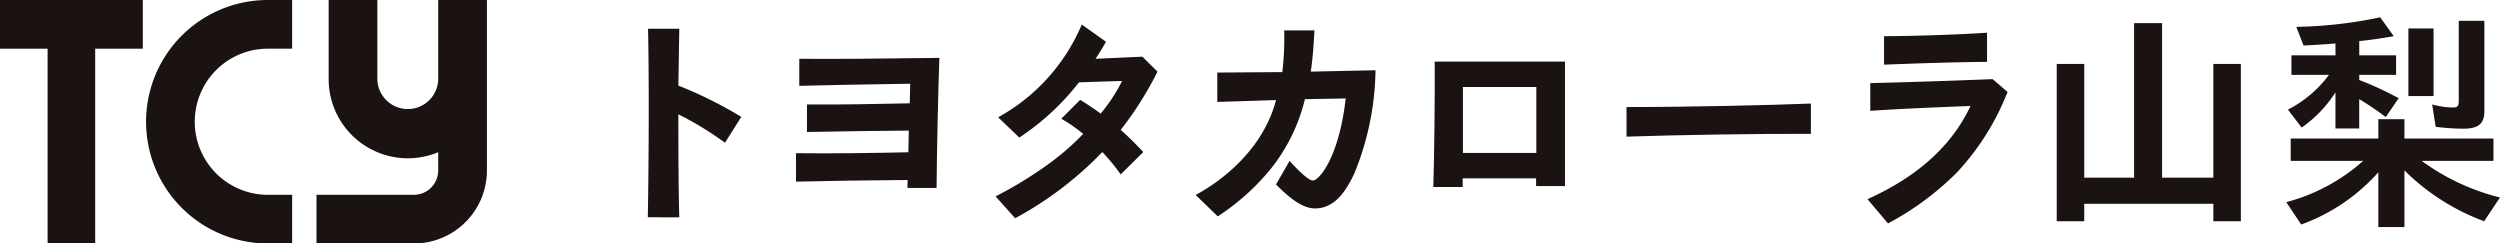 <svg id="グループ_10390" data-name="グループ 10390" xmlns="http://www.w3.org/2000/svg" xmlns:xlink="http://www.w3.org/1999/xlink" width="240" height="23.372" viewBox="0 0 240 23.372">
  <defs>
    <clipPath id="clip-path">
      <rect id="長方形_23303" data-name="長方形 23303" width="240" height="23.372" fill="none"/>
    </clipPath>
  </defs>
  <path id="パス_4189" data-name="パス 4189" d="M0,0V4.674H4.569v18.7H9.138V4.674h4.569V0Z" fill="#1a1311"/>
  <g id="グループ_10389" data-name="グループ 10389" transform="translate(0 0)">
    <g id="グループ_10388" data-name="グループ 10388" clip-path="url(#clip-path)">
      <path id="パス_4190" data-name="パス 4190" d="M76.174,0V7.6a2.922,2.922,0,0,1-5.843,0V0H65.656V7.6a7.6,7.6,0,0,0,10.517,7.013V16.36A2.337,2.337,0,0,1,73.837,18.7H64.488v4.674h9.349a7.012,7.012,0,0,0,7.012-7.012V0Z" transform="translate(-34.105 0)" fill="#1a1311"/>
      <path id="パス_4191" data-name="パス 4191" d="M34.438,11.686A7.012,7.012,0,0,1,41.45,4.674h2.337V0H41.45a11.686,11.686,0,1,0,0,23.372h2.337V18.7H41.45a7.012,7.012,0,0,1-7.012-7.012" transform="translate(-15.741 0)" fill="#1a1311"/>
      <path id="パス_4192" data-name="パス 4192" d="M132,23.957c.045-2.55.089-6.51.089-10.292,0-2.953-.022-5.816-.067-7.808h3l-.089,5.459a39.973,39.973,0,0,1,6.04,3L139.407,16.8a30.8,30.8,0,0,0-4.474-2.729c0,1.924,0,6.868.089,9.888Z" transform="translate(-69.81 -3.097)" fill="#1a1311"/>
      <path id="パス_4193" data-name="パス 4193" d="M162.516,11.882c3.916.023,6.645,0,13.446-.089-.111,3.02-.245,8.949-.269,12.484h-2.8l.023-.761c-3.58.023-7.831.09-10.717.157v-2.73c3.467.045,7.7-.022,10.784-.089l.044-2.081c-3.154.022-6.107.067-9.776.134v-2.64c3.11.022,6.778-.045,9.866-.112l.045-1.879c-4.183.067-7.428.112-10.65.2Z" transform="translate(-85.782 -6.237)" fill="#1a1311"/>
      <path id="パス_4194" data-name="パス 4194" d="M203.1,13.906A18.3,18.3,0,0,0,211.13,5l2.326,1.655c-.4.694-.716,1.208-1.006,1.633l4.5-.2L218.4,9.521a32.837,32.837,0,0,1-3.534,5.593c.738.649,1.387,1.3,2.17,2.125l-2.17,2.148A18.983,18.983,0,0,0,213.1,17.24a33.749,33.749,0,0,1-8.368,6.354l-1.879-2.1a37.545,37.545,0,0,0,4.966-3.02,24.085,24.085,0,0,0,3.445-2.976,15.3,15.3,0,0,0-2.1-1.454l1.812-1.813c.649.4,1.275.806,1.969,1.32A16.325,16.325,0,0,0,215,10.416l-4.139.134a23.911,23.911,0,0,1-5.728,5.3Z" transform="translate(-107.279 -2.645)" fill="#1a1311"/>
      <path id="パス_4195" data-name="パス 4195" d="M255.025,6.189c-.068,1.32-.179,2.864-.358,3.96l6.219-.134a27.035,27.035,0,0,1-2.035,9.911c-.716,1.5-1.768,3.356-3.781,3.356-1.365,0-2.775-1.342-3.737-2.3l1.3-2.26c.693.76,1.789,1.879,2.237,1.879.6,0,2.505-2.193,3.154-7.876l-3.915.067a17.187,17.187,0,0,1-3.222,6.622,22.143,22.143,0,0,1-5.146,4.631l-2.125-2.059c1.141-.6,6.263-3.535,7.718-9.105l-5.637.179V10.239l6.242-.045a27.419,27.419,0,0,0,.179-4Z" transform="translate(-128.836 -3.273)" fill="#1a1311"/>
      <path id="パス_4196" data-name="パス 4196" d="M304.689,12.553V24.5h-2.774v-.738h-7.047v.828h-2.82c.091-2.506.157-8.927.135-12.036Zm-2.751,2.439H294.89v6.331h7.048Z" transform="translate(-154.45 -6.639)" fill="#1a1311"/>
      <path id="パス_4197" data-name="パス 4197" d="M331.417,21.435c5.974,0,13.736-.179,17.7-.336v2.909c-5.28-.023-13.066.112-17.7.268Z" transform="translate(-175.271 -11.158)" fill="#1a1311"/>
      <path id="パス_4198" data-name="パス 4198" d="M380.784,11.5c2.3-.045,7.339-.2,11.746-.38l1.432,1.231a24.253,24.253,0,0,1-4.833,7.7,27.605,27.605,0,0,1-6.644,4.922l-1.969-2.327c2.126-.984,7.338-3.468,9.889-8.949-4.654.179-7.807.335-9.621.47ZM382.105,7c3.646-.022,7.494-.179,9.888-.335v2.8c-3.132.022-7.181.157-9.888.269Z" transform="translate(-201.237 -3.524)" fill="#1a1311"/>
      <path id="パス_4199" data-name="パス 4199" d="M429.188,4.717V19.55h4.922V8.633h2.641v15.1H434.11V22.056H421.716v1.678h-2.641V8.633h2.641V19.55H426.5V4.717Z" transform="translate(-221.629 -2.494)" fill="#1a1311"/>
      <path id="パス_4200" data-name="パス 4200" d="M477.193,13.307v1.857h8.546v2.147h-6.891a21.387,21.387,0,0,0,7.517,3.513l-1.522,2.282a21.408,21.408,0,0,1-7.651-4.877v5.437h-2.506V18.408a18.168,18.168,0,0,1-7.406,5.012l-1.432-2.148a17.961,17.961,0,0,0,7.383-3.96h-6.958V15.164h8.413V13.307ZM470.57,6.036c-.939.09-2.169.156-3.065.2l-.693-1.79a42.369,42.369,0,0,0,8.053-.917l1.3,1.812c-1.386.246-2.438.38-3.31.47V7.177h3.535V9.056h-3.535v.492a31.87,31.87,0,0,1,3.781,1.745L475.4,13.106a28.793,28.793,0,0,0-2.55-1.723V14.2H470.57V10.734a12.006,12.006,0,0,1-3.243,3.379l-1.32-1.723a11.323,11.323,0,0,0,3.937-3.334h-3.6V7.177h4.228Zm9.419,5.056h-2.417V4.6h2.417Zm4.878-7.226v8.7c0,1.163-.581,1.655-1.992,1.655a22.49,22.49,0,0,1-2.684-.179l-.336-2.147a8.075,8.075,0,0,0,2.014.291c.424,0,.537-.134.537-.671V3.865Z" transform="translate(-246.366 -1.867)" fill="#1a1311"/>
    </g>
  </g>
</svg>
